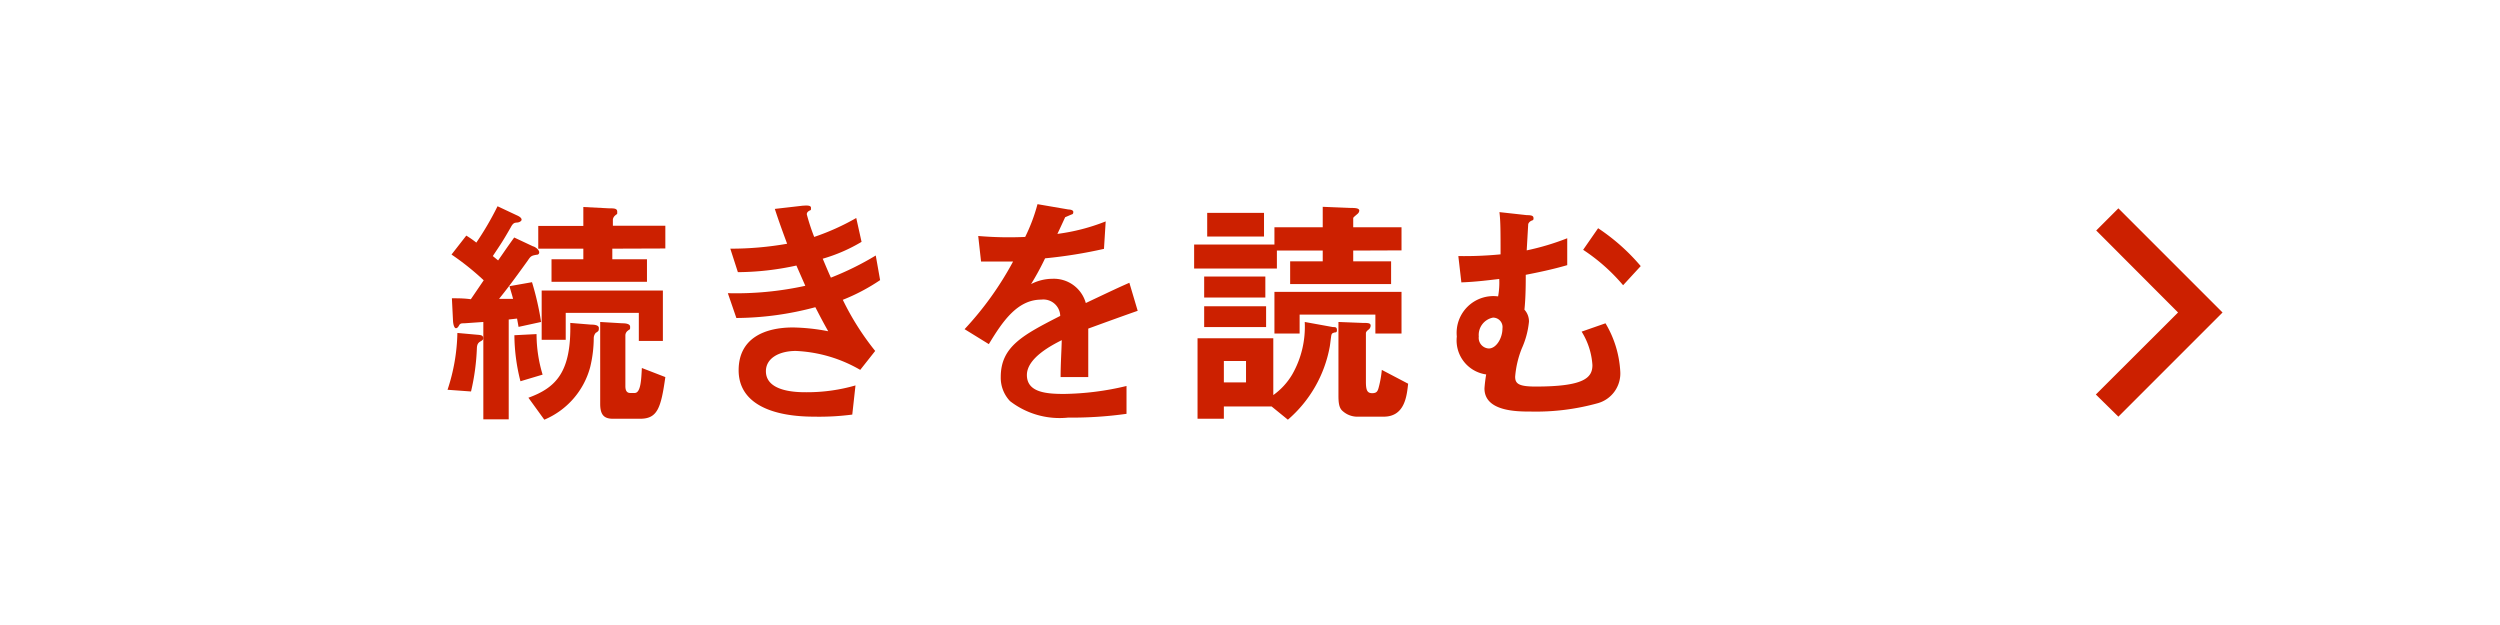 <svg xmlns="http://www.w3.org/2000/svg" viewBox="0 0 132 33"><defs><style>.cls-1{fill:#fff;}.cls-2{fill:#cc2000;}</style></defs><title>Nakamura Engineering</title><g id="layer_2" data-name="layer 2"><g id="layer_1-2" data-name="layer 1"><rect class="cls-1" width="132" height="33"/><path class="cls-2" d="M110.68,12.17,115,16.5l-4.34,4.33L111.85,22l5.5-5.5-5.5-5.5Z"/><path class="cls-2" d="M25.51,17.85c0,.06,0,.1-.13.17s-.19.16-.2.35a11.81,11.81,0,0,1-.31,2.3l-1.24-.09a10.11,10.11,0,0,0,.52-3l1,.09C25.4,17.69,25.51,17.7,25.51,17.85Zm1.87-.59-.08-.44-.44.05v5.27H25.52V17l-1,.07c-.15,0-.22,0-.28.11s-.11.15-.17.15-.13-.12-.15-.37l-.06-1.21c.35,0,.64,0,1,.05l.68-1a13.66,13.66,0,0,0-1.7-1.36l.78-1a5,5,0,0,1,.53.37,16,16,0,0,0,1.12-1.92l1,.47c.21.09.27.17.27.24s-.11.14-.23.15-.21,0-.34.25c-.43.75-.49.83-.95,1.52l.28.23c.27-.38.36-.53.85-1.21l1,.47c.06,0,.32.16.32.31a.12.12,0,0,1-.13.13c-.3.05-.32.08-.49.33-.72,1-1.08,1.48-1.5,2h.74c-.06-.24-.08-.28-.19-.67l1.19-.21A15.21,15.21,0,0,1,28.57,17Zm.1,2.87a10,10,0,0,1-.32-2.43l1.17-.06a7.36,7.36,0,0,0,.32,2.14Zm4-2.58a.43.43,0,0,0-.13.3,6.58,6.58,0,0,1-.19,1.54,4.18,4.18,0,0,1-2.42,2.77L27.9,21c1.49-.54,2.27-1.39,2.21-3.95l1.1.09c.09,0,.41,0,.41.18S31.58,17.47,31.51,17.55Zm.85-4.42v.56h1.83v1.19H29.12V13.69H30.8v-.56H28.42v-1.2H30.8v-1l1.36.07c.26,0,.43,0,.43.18s0,.09-.1.19a.35.35,0,0,0-.13.21v.34h2.77v1.2ZM33.73,18V16.52H29.87v1.42H28.6v-2.6H35V18Zm.07,4.11H32.36c-.47,0-.67-.21-.67-.79V17l1.17.07c.08,0,.41,0,.41.18s0,.11-.12.21a.31.31,0,0,0-.13.24v2.69c0,.21.06.36.26.36h.23c.33,0,.35-.75.38-1.32l1.24.48C34.9,21.55,34.71,22.11,33.8,22.11Z"/><path class="cls-2" d="M44.5,15.83a14.1,14.1,0,0,0,1.71,2.7l-.79,1a7.39,7.39,0,0,0-3.4-1c-.86,0-1.58.37-1.58,1.07,0,1.11,1.69,1.11,2.13,1.11a9.21,9.21,0,0,0,2.6-.36L45,21.89A13.44,13.44,0,0,1,43,22c-2.34,0-4-.74-4-2.45s1.4-2.26,2.87-2.26a10.58,10.58,0,0,1,1.86.2c-.31-.55-.43-.79-.68-1.27a16.35,16.35,0,0,1-4.17.57l-.45-1.31a17,17,0,0,0,4.09-.39l-.47-1.07a14.68,14.68,0,0,1-3.09.35l-.4-1.24a17.18,17.18,0,0,0,3-.26c-.3-.81-.45-1.23-.65-1.84l1.48-.17c.1,0,.43-.05.43.11s0,.1-.11.17-.11.14-.11.18a10.63,10.63,0,0,0,.39,1.19,12.52,12.52,0,0,0,2.22-1l.28,1.26a8.66,8.66,0,0,1-2.05.89c.17.4.22.53.43,1a15.34,15.34,0,0,0,2.37-1.17l.23,1.3A10.2,10.2,0,0,1,44.5,15.83Z"/><path class="cls-2" d="M57.46,17.35c0,.51,0,2.12,0,2.56H56c0-.74.05-1.38.06-1.95-.49.25-1.84.93-1.84,1.84s1,1,1.95,1a14.86,14.86,0,0,0,3.31-.42v1.47a20.94,20.94,0,0,1-3.09.2,4.28,4.28,0,0,1-3.06-.87,1.79,1.79,0,0,1-.49-1.28c0-1.61,1.19-2.22,3.14-3.22a.89.89,0,0,0-1-.86c-1.28,0-2.06,1.18-2.77,2.35l-1.28-.79a17,17,0,0,0,2.56-3.57c-.74,0-1.14,0-1.69,0l-.15-1.35a19,19,0,0,0,2.48.05,9.24,9.24,0,0,0,.65-1.73l1.63.28s.26,0,.26.13-.06.12-.13.15l-.3.13s-.34.74-.41.88a10.57,10.57,0,0,0,2.55-.66l-.09,1.45a25,25,0,0,1-3.11.5A14.18,14.18,0,0,1,54.44,15a2.48,2.48,0,0,1,1.12-.28A1.75,1.75,0,0,1,57.33,16c1.52-.72,1.69-.8,2.3-1.07l.44,1.48C59.05,16.77,58.42,17,57.46,17.35Z"/><path class="cls-2" d="M71.45,13.23v.57h2V15H68.12V13.8h1.72v-.57H67.42v.95H63.05V12.91h4.24V12h2.55V10.92l1.49.06c.18,0,.44,0,.44.14a.24.24,0,0,1-.09.17c-.22.19-.23.19-.23.25V12H74v1.22Zm-1,4.34c-.09,0-.13.05-.15.11s-.07.54-.09.63A6.66,6.66,0,0,1,68,22.16l-.86-.7H64.62v.65H63.23V17.86h4v3a3.55,3.55,0,0,0,1-1.09A5.06,5.06,0,0,0,68.89,17l1.49.27c.13,0,.21,0,.21.16S70.51,17.53,70.41,17.57Zm-6.87-.3v-1.1h3.27v1.1Zm0-1.56V14.6h3.23v1.11Zm.16-3.22V11.24h3v1.25Zm2.05,6.57H64.62v1.13h1.17Zm6.83-1.45v-1h-4v1H67.29V15.41H74v2.2ZM73.06,22H71.73a1.16,1.16,0,0,1-.83-.29c-.21-.17-.23-.47-.23-.85V17l1.27.05c.27,0,.43,0,.43.14a.27.27,0,0,1-.12.22c-.1.08-.13.13-.13.19v2.56c0,.44.07.6.33.6s.3-.12.36-.36a5.47,5.47,0,0,0,.15-.87l1.39.73C74.28,20.87,74.19,22,73.06,22Z"/><path class="cls-2" d="M84.36,21.29a12.18,12.18,0,0,1-3.54.44c-.71,0-2.44,0-2.44-1.22a7.41,7.41,0,0,1,.09-.74,1.81,1.81,0,0,1-1.55-2,1.94,1.94,0,0,1,2.18-2.12,4,4,0,0,0,.06-.92c-.54.06-1.19.15-2,.18L77,13.52a19.83,19.83,0,0,0,2.23-.09c0-1.17,0-1.77-.06-2.23l1.45.16c.29,0,.35.05.35.17s-.06.09-.14.14a.3.3,0,0,0-.14.16l-.08,1.39a13.33,13.33,0,0,0,2.14-.64V14c-.83.24-1.58.39-2.19.51,0,.4,0,1.19-.07,1.84a.92.92,0,0,1,.24.63,4.5,4.5,0,0,1-.38,1.42A5.11,5.11,0,0,0,80,19.89c0,.37.19.52,1.08.52,2.53,0,3-.45,3-1.13a3.78,3.78,0,0,0-.57-1.77l1.26-.44a5.53,5.53,0,0,1,.78,2.54A1.63,1.63,0,0,1,84.36,21.29Zm-5.53-4.52a.93.93,0,0,0-.75,1,.56.56,0,0,0,.53.63c.39,0,.72-.54.72-1.06A.5.5,0,0,0,78.83,16.77Zm6.87-1.71a9.8,9.8,0,0,0-2.11-1.87l.79-1.14a10.65,10.65,0,0,1,2.25,2Z"/></g></g></svg>

